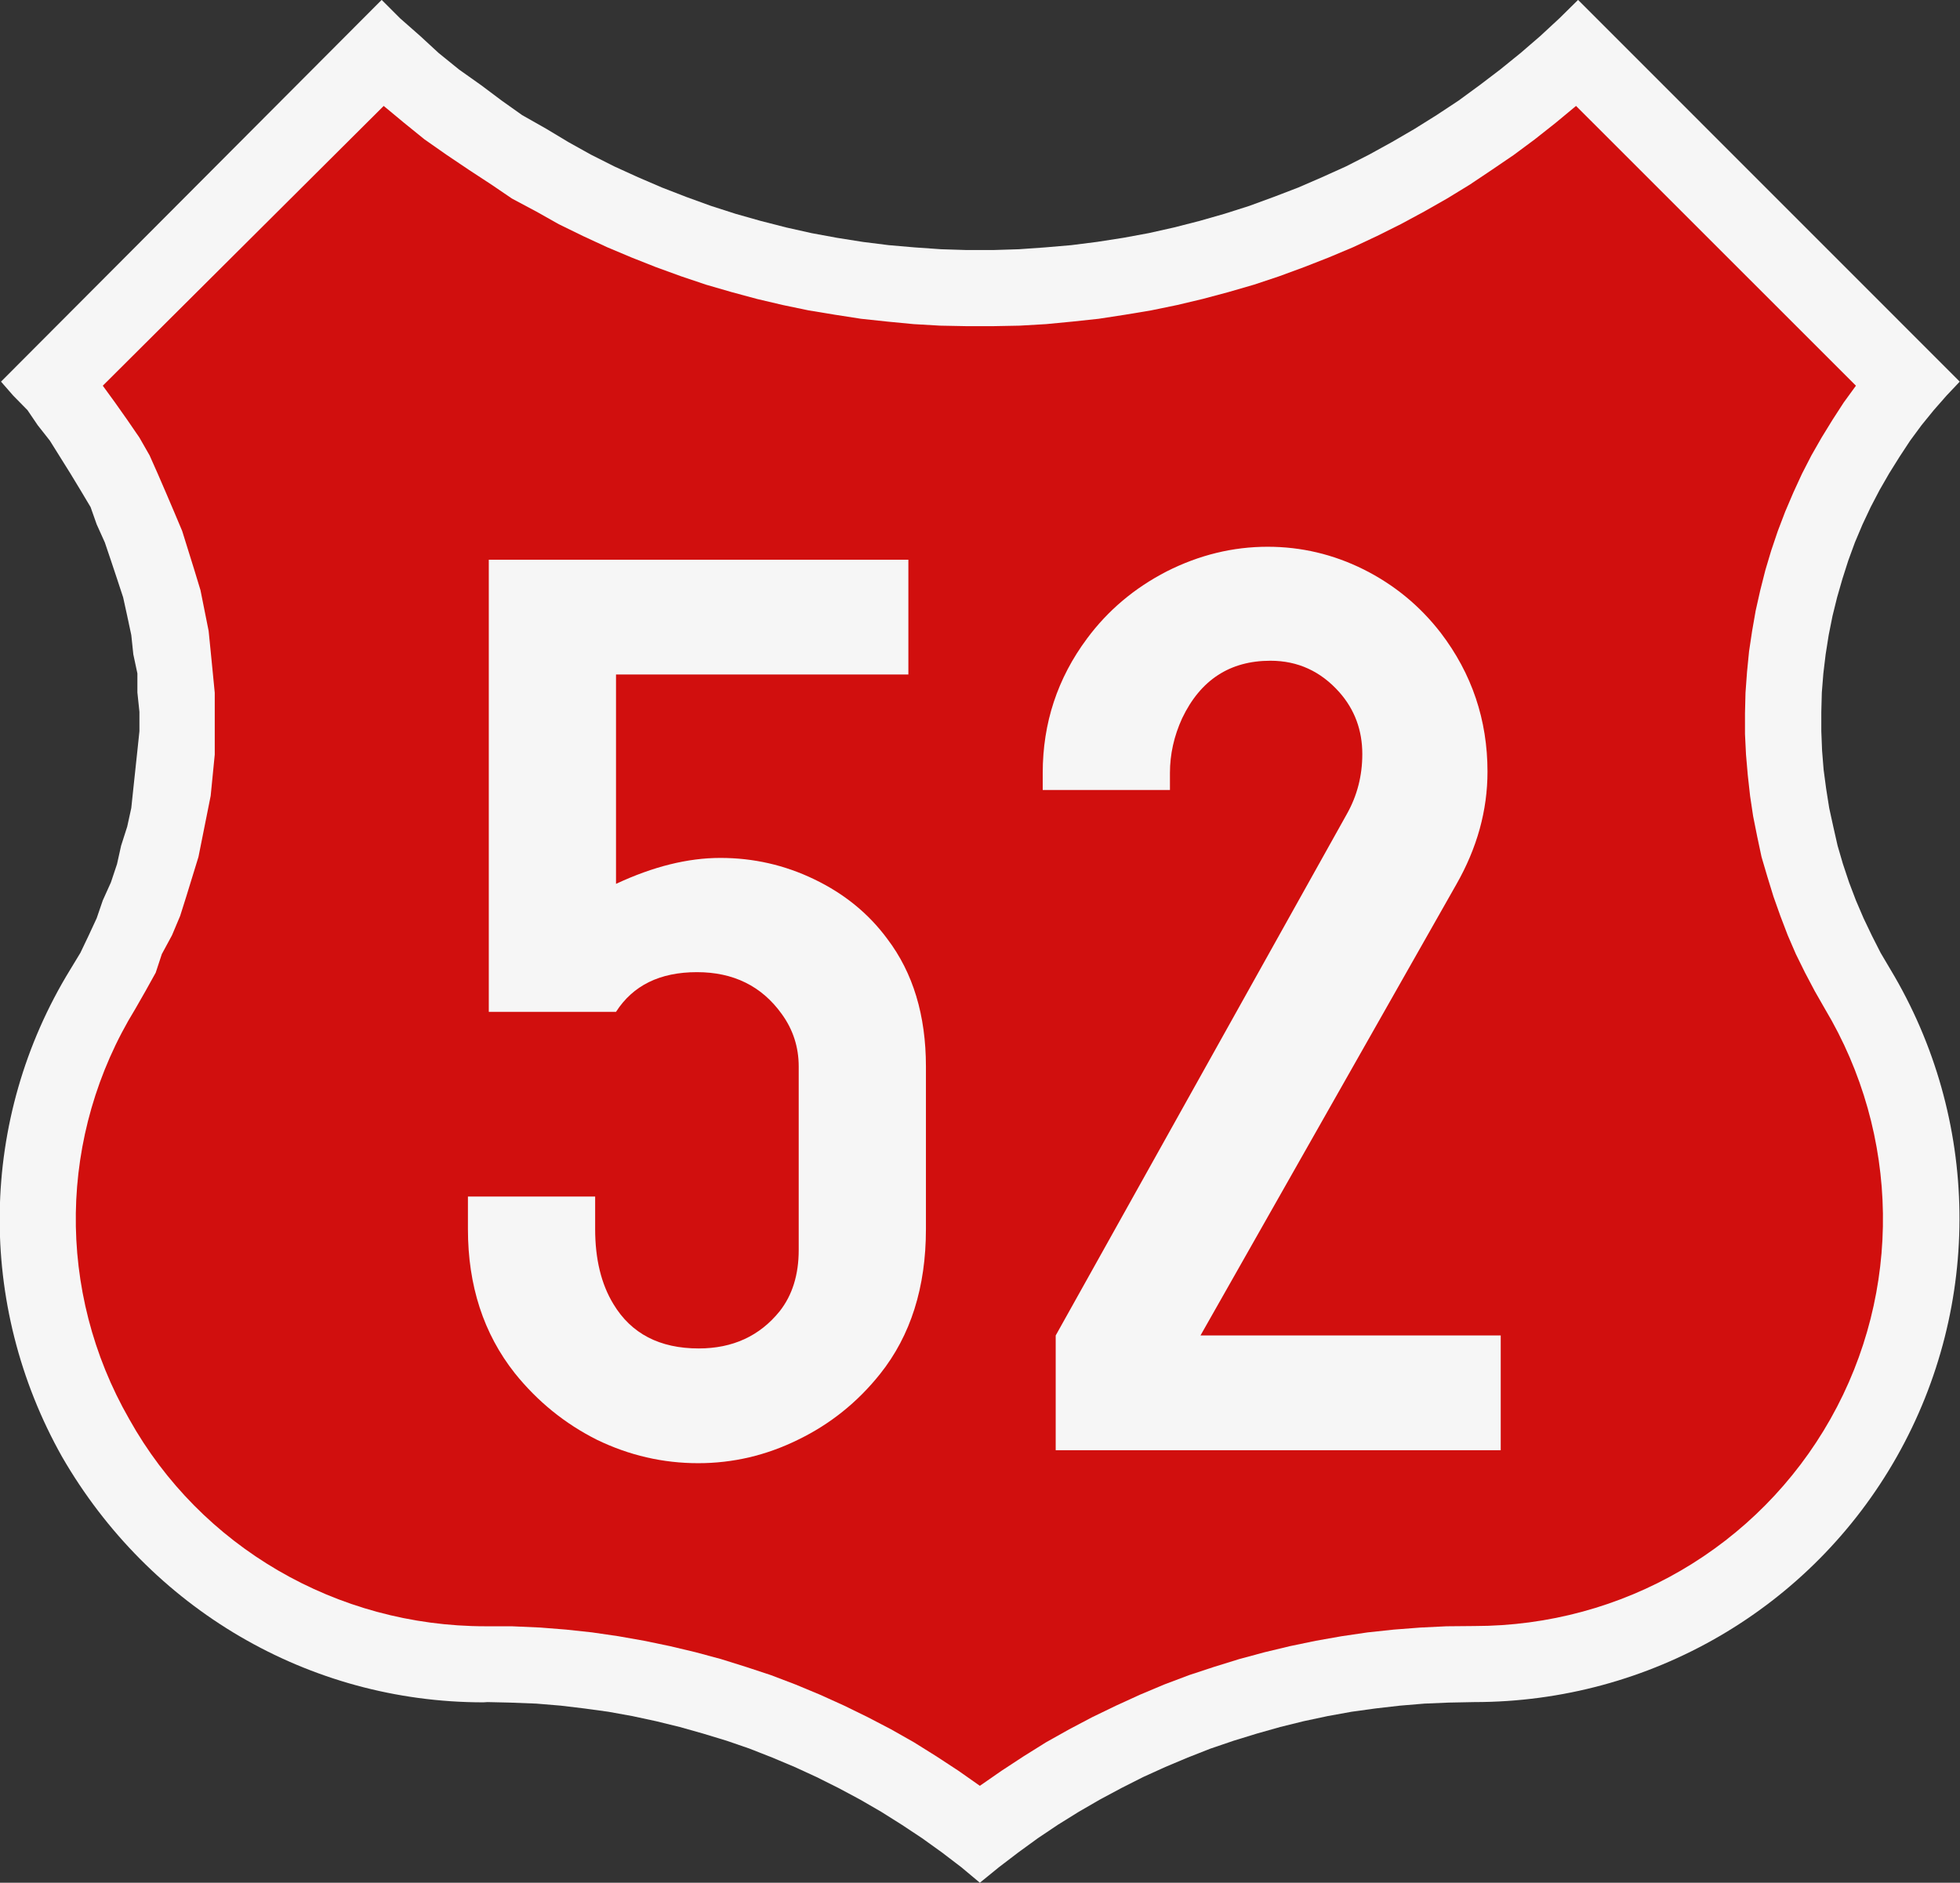 <?xml version="1.0" encoding="UTF-8" standalone="no"?>
<svg
   xmlns:dc="http://purl.org/dc/elements/1.1/"
   xmlns:cc="http://creativecommons.org/ns#"
   xmlns:rdf="http://www.w3.org/1999/02/22-rdf-syntax-ns#"
   xmlns:svg="http://www.w3.org/2000/svg"
   xmlns="http://www.w3.org/2000/svg"
   version="1.1"
   id="svg848"
   xml:space="preserve"
   width="770.3"
   height="740"
   viewBox="0 0 770.3 740"><rect x="0" y="0" width="770.3" height="740" fill="#333333" stroke="none"/><defs
     id="defs852"><clipPath
       clipPathUnits="userSpaceOnUse"
       id="clipPath864"><path
         d="M 0,1938 H 10200 V 13200 H 0 V 1938"
         id="path862" /></clipPath></defs><path
     id="path874"
     style="fill:#f6f6f6;stroke-width:0.931;stroke-linecap:round;stroke-linejoin:round;stroke-miterlimit:10"
     d="m 612.9,7.16 -7.6,7.04 -7.7,6.64 -8,6.48 -8.2,6.24 -8.2,6 -8.6,5.68 -8.7,5.44 -8.8,5.12 -9,4.96 -9.1,4.64 -9.4,4.24 -9.4,4.08 -9.6,3.68 -9.6,3.52 -9.8,3.12 -9.8,2.8 -10,2.56 -10,2.24 -10,1.84 -10.3,1.6 -10.1,1.28 -10.3,0.88 -10.2,0.72 -10.3,0.32 H 380 l -10.2,-0.32 -10.3,-0.72 -10.2,-0.88 -10.2,-1.28 -10.1,-1.6 -10,-1.84 -10,-2.24 -10,-2.56 -9.9,-2.8 -9.7,-3.12 -9.7,-3.52 -9.5,-3.68 -9.5,-4.08 -9.3,-4.24 -9.2,-4.64 -8.9,-4.96 -8.5,-5.12 -9.6,-5.44 -8,-5.68 -8,-6 -8.8,-6.24 -8,-6.48 -7.2,-6.64 -8,-7.04 L 150,-0.04 0.4,150 l 4.8,5.5 5.6,5.7 4,5.9 4.8,6.1 4,6.4 4,6.4 4,6.6 4,6.7 2.4,6.8 3.2,7.1 2.4,7.1 2.4,7.2 2.4,7.3 1.6,7.3 1.6,7.5 0.8,7.6 1.6,7.5 v 7.5 l 0.8,7.6 v 7.6 l -0.8,7.6 -0.8,7.5 -0.8,7.5 -0.8,7.6 -1.6,7.3 -2.4,7.5 -1.6,7.2 -2.4,7.2 -3.2,7.1 -2.4,7 -3.2,6.9 -3.2,6.7 -4,6.6 c -36,58.7 -36.8,131.8 -3.2,191.5 34.4,59.6 96.8,96.5 165.6,96.5 l 1.6,-0.1 8.8,0.2 10.4,0.4 9.6,0.8 9.2,1.1 9.5,1.3 9.4,1.7 9.3,2 9.4,2.3 9.2,2.6 9.2,2.8 9,3.1 8.9,3.5 8.8,3.7 8.7,4 8.6,4.3 8.4,4.5 8.3,4.8 8.1,5.1 8,5.3 7.8,5.6 7.6,5.8 7.3,6.1 7.5,-6.1 7.6,-5.8 7.7,-5.6 7.9,-5.3 8.2,-5.1 8.3,-4.8 8.4,-4.5 8.5,-4.3 8.8,-4 8.8,-3.7 8.9,-3.5 9.1,-3.1 9.1,-2.8 9.2,-2.6 9.3,-2.3 9.4,-2 9.4,-1.7 9.4,-1.3 9.6,-1.1 9.6,-0.8 9.5,-0.4 10.1,-0.2 c 69.2,0 132.4,-36.9 166.1,-96.5 33.7,-59.6 32.7,-132.8 -2.5,-191.4 l -3.9,-6.6 -3.4,-6.7 -3.3,-6.9 -3,-7 -2.7,-7.1 -2.4,-7.2 -2.1,-7.2 -1.7,-7.5 -1.6,-7.3 -1.2,-7.6 -1,-7.5 -0.6,-7.5 -0.3,-7.6 v -7.6 l 0.2,-7.6 0.6,-7.5 0.9,-7.5 1.2,-7.6 1.5,-7.5 1.8,-7.3 2.1,-7.3 2.3,-7.2 2.6,-7.1 3,-7.1 3.2,-6.8 3.5,-6.7 3.8,-6.6 4,-6.4 4.2,-6.4 4.5,-6.1 4.8,-5.9 5,-5.7 5.2,-5.5 -150,-150.04 z" /><path
     id="path872"
     style="fill:#d10f0e;stroke-width:0.931;stroke-linecap:round;stroke-linejoin:round;stroke-miterlimit:10"
     d="m 729.4,151.6 -4.8,6.6 -4.4,6.8 -4.3,7 -4,7 -3.7,7.2 -3.4,7.4 -3.2,7.5 -2.9,7.6 -2.6,7.7 -2.3,7.7 -2,7.9 -1.8,8 -1.4,8 -1.2,8 -0.8,8.1 -0.6,8.2 -0.2,8.1 v 8.1 l 0.4,8.1 0.7,8.1 0.9,8.1 1.2,8 1.6,8 1.7,8 2.3,7.8 2.4,7.8 2.7,7.6 2.9,7.6 3.2,7.4 3.6,7.3 3.8,7.2 4,7 c 29.6,49.5 30.5,111.1 2.2,161.2 -28.4,50.3 -81.6,81.4 -140,81.4 l -10.9,0.1 -10.3,0.5 -10.4,0.8 -10.3,1.1 -10.2,1.5 -10.2,1.8 -10.1,2.1 -10,2.4 -10,2.7 -10,3.1 -9.7,3.2 -9.8,3.7 -9.5,4 -9.4,4.3 -9.3,4.5 -9.1,4.8 -9.1,5.1 -8.8,5.5 -8.7,5.7 -8.5,5.9 -8.4,-5.9 -8.7,-5.7 -8.8,-5.5 -9,-5.1 -9.2,-4.8 -9.2,-4.5 -9.5,-4.3 -9.6,-4 -9.7,-3.7 -9.7,-3.2 -9.9,-3.1 -10,-2.7 -10.1,-2.4 -10.1,-2.1 -10.2,-1.8 -10.3,-1.5 -10.2,-1.1 -10.1,-0.8 -11.2,-0.5 H 190.8 C 132.4,639.2 78.8,608 50.8,557.8 22,507.6 22.8,446 53.2,396.5 l 4,-7 4,-7.2 2.4,-7.3 4,-7.4 3.2,-7.6 2.4,-7.6 2.4,-7.8 2.4,-7.8 1.6,-8 1.6,-8 1.6,-8 0.8,-8.1 0.8,-8.1 v -8.1 -8.1 -8.1 l -0.8,-8.2 -0.8,-8.1 -0.8,-8 -1.6,-8 -1.6,-8 -2.4,-7.9 -2.4,-7.7 -2.4,-7.7 -3.2,-7.6 -3.2,-7.5 -3.2,-7.4 -3.2,-7.2 -4,-7 -4.8,-7 -4.8,-6.8 -4.8,-6.6 110.4,-109.96 8,6.64 8,6.48 8.8,6.16 8.8,5.92 8.8,5.76 8,5.44 9.6,5.12 8.8,4.96 9.5,4.64 9.5,4.4 9.6,4.04 9.6,3.8 9.9,3.6 9.8,3.3 10,2.9 10,2.7 10.2,2.4 10.1,2.1 10.3,1.7 10.3,1.6 10.3,1.1 10.4,1 10.4,0.6 10.4,0.2 h 10.4 l 10.4,-0.2 10.4,-0.6 10.4,-1 10.3,-1.1 10.4,-1.6 10.2,-1.7 10.2,-2.1 10.1,-2.4 10.1,-2.7 10,-2.9 9.9,-3.3 9.8,-3.6 9.7,-3.8 9.6,-4.04 9.4,-4.4 9.3,-4.64 9.2,-4.96 9,-5.12 8.9,-5.44 8.6,-5.76 8.7,-5.92 8.3,-6.16 8.2,-6.48 8,-6.64 z" /><g
     style="font-weight:bold;font-size:525.128px;font-family:SnvDRegCon;-inkscape-font-specification:'SnvDRegCon Bold';letter-spacing:0px;word-spacing:0px;text-anchor:middle;fill:#f6f6f6;stroke-width:13.128;stroke-miterlimit:10"
     id="text1582"
     aria-label="52"><path
       id="path9773"
       d="m 242.1,265.1 v 82.3 q 21.8,-10.2 41,-10.2 19.5,0 36.9,8.4 17.7,8.5 28.7,23.4 15.2,20 15.2,50.2 v 63.9 q 0,34.3 -18,56.9 -13.3,16.7 -32.3,25.9 -18.7,9.2 -39.2,9.2 -20.8,0 -39.8,-9.2 -18.9,-9.5 -32.3,-26.2 -18.4,-23.3 -18.4,-56.6 v -12.8 h 50 v 12.8 q 0,17.7 7.2,29.5 10.5,17.4 33.5,17.4 20,0 31.8,-14.6 7.5,-9.5 7.5,-24.1 v -72.1 q 0,-11.5 -6.7,-20.7 -11.8,-16.4 -33.3,-16.4 -21.8,0 -31.8,15.6 h -50 V 220 H 357 v 45.1 z" /><path
       id="path9775"
       d="m 471.8,524.9 h 118 V 570 H 414.9 V 524.9 L 529.3,320 q 6.1,-10.8 6.1,-23.6 0,-14.1 -9,-24.3 -11,-12.4 -27.1,-12.4 -23.9,0 -34.7,22.6 -4.8,10.5 -4.8,21.5 v 6.7 h -50 v -6.7 q 0,-29.4 17.4,-52.8 12.3,-16.6 31.3,-26.4 19.2,-9.7 39.7,-9.7 19.8,0 37.7,8.9 18,9 30.3,24.9 18.4,24.1 18.4,54.6 0,22.9 -12.3,44.4 z" /></g></svg>
